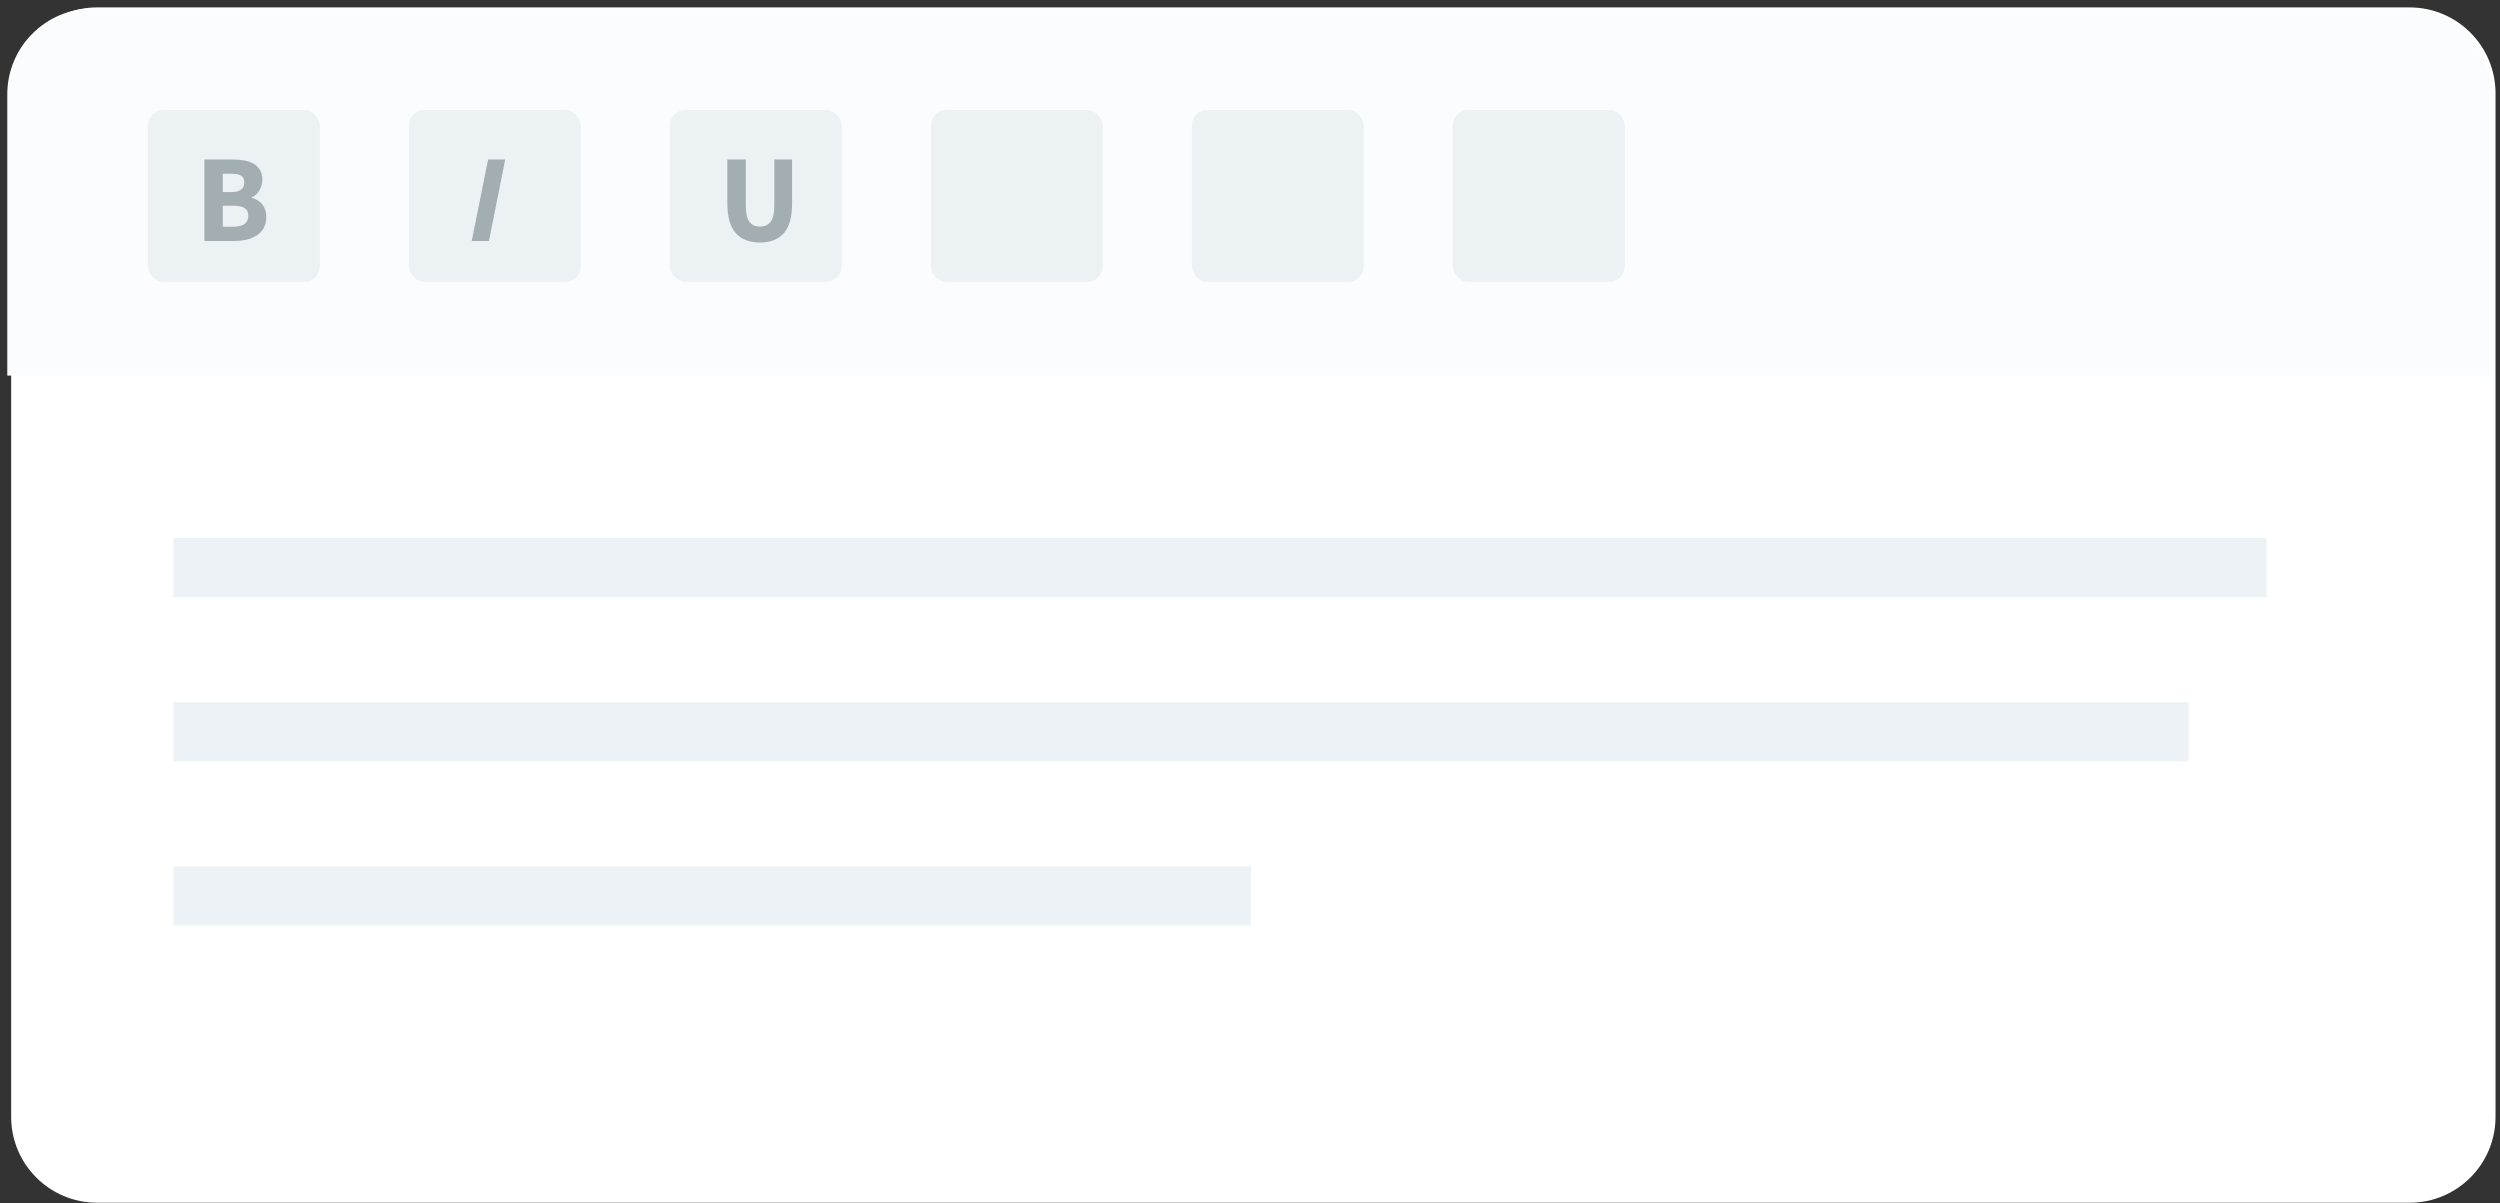 <?xml version="1.0" encoding="UTF-8"?>
<svg width="320px" height="154px" viewBox="0 0 320 154" version="1.1" xmlns="http://www.w3.org/2000/svg" xmlns:xlink="http://www.w3.org/1999/xlink">
    <rect x="0" y="0" width="320" height="154" fill="#333333" stroke="none"/>
    <!-- Generator: Sketch 52.6 (67491) - http://www.bohemiancoding.com/sketch -->
    <title>tool-editor</title>
    <desc>Created with Sketch.</desc>
    <g id="Page-1" stroke="none" stroke-width="1" fill="none" fill-rule="evenodd">
        <g id="new-landing-3" transform="translate(-73, -1760)">
            <g id="tool-editor" transform="translate(73.78, 1760.506)">
                <g id="Group-28">
                    <path d="M11.648,0.443 L307.648,0.443 C313.723,0.443 318.648,5.368 318.648,11.443 L318.648,142.443 C318.648,148.518 313.723,153.443 307.648,153.443 L11.648,153.443 C5.573,153.443 0.648,148.518 0.648,142.443 L0.648,11.443 C0.648,5.368 5.573,0.443 11.648,0.443 Z" id="Rectangle-Copy-8" fill="#FFFFFF" fill-rule="nonzero"></path>
                    <path d="M11.152,0.573 L307.152,0.573 C313.228,0.573 318.152,5.498 318.152,11.573 L318.152,47.573 L0.152,47.573 L0.152,11.573 C0.152,5.498 5.077,0.573 11.152,0.573 Z" id="Rectangle" fill="#FAFCFE" fill-rule="nonzero"></path>
                    <rect id="Rectangle" fill="#ECF1F3" fill-rule="nonzero" x="18.152" y="13.573" width="22" height="22" rx="2"></rect>
                    <rect id="Rectangle-Copy-9" fill="#ECF1F3" fill-rule="nonzero" x="51.559" y="13.573" width="22" height="22" rx="2"></rect>
                    <rect id="Rectangle-Copy-10" fill="#ECF1F3" fill-rule="nonzero" x="84.965" y="13.573" width="22" height="22" rx="2"></rect>
                    <rect id="Rectangle-Copy-11" fill="#ECF1F3" fill-rule="nonzero" x="118.371" y="13.573" width="22" height="22" rx="2"></rect>
                    <rect id="Rectangle-Copy-12" fill="#ECF1F3" fill-rule="nonzero" x="151.777" y="13.573" width="22" height="22" rx="2"></rect>
                    <rect id="Rectangle-Copy-13" fill="#ECF1F3" fill-rule="nonzero" x="185.184" y="13.573" width="22" height="22" rx="2"></rect>
                    <rect id="Rectangle-Copy-14" fill="#ECF2F6" fill-rule="nonzero" x="21.394" y="68.372" width="267.954" height="7.571"></rect>
                    <rect id="Rectangle-Copy-15" fill="#ECF2F6" fill-rule="nonzero" x="21.394" y="89.376" width="257.954" height="7.571"></rect>
                    <rect id="Rectangle-Copy-16" fill="#ECF2F6" fill-rule="nonzero" x="21.394" y="110.38" width="137.954" height="7.571"></rect>
                    <path d="M25.384,30.338 L25.384,19.906 L28.952,19.906 C29.496,19.906 30,19.946 30.464,20.026 C30.928,20.106 31.334,20.247 31.68,20.45 C32.027,20.653 32.299,20.919 32.496,21.25 C32.694,21.581 32.792,21.997 32.792,22.498 C32.792,22.733 32.76,22.967 32.696,23.202 C32.632,23.437 32.542,23.655 32.424,23.858 C32.307,24.061 32.166,24.242 32,24.402 C31.835,24.562 31.646,24.679 31.432,24.754 L31.432,24.818 C31.699,24.882 31.944,24.981 32.168,25.114 C32.392,25.247 32.59,25.415 32.76,25.618 C32.931,25.821 33.064,26.058 33.16,26.33 C33.256,26.602 33.304,26.914 33.304,27.266 C33.304,27.799 33.2,28.258 32.992,28.642 C32.784,29.026 32.496,29.343 32.128,29.594 C31.76,29.845 31.331,30.031 30.84,30.154 C30.35,30.277 29.822,30.338 29.256,30.338 L25.384,30.338 Z M27.736,24.082 L28.84,24.082 C29.416,24.082 29.835,23.97 30.096,23.746 C30.358,23.522 30.488,23.223 30.488,22.85 C30.488,22.445 30.355,22.157 30.088,21.986 C29.822,21.815 29.411,21.73 28.856,21.73 L27.736,21.73 L27.736,24.082 Z M27.736,28.514 L29.064,28.514 C30.355,28.514 31,28.045 31,27.106 C31,26.647 30.84,26.319 30.52,26.122 C30.2,25.925 29.715,25.826 29.064,25.826 L27.736,25.826 L27.736,28.514 Z" id="B" fill="#A3AEB3"></path>
                    <polygon id="I" fill="#A3AEB3" points="59.6 30.338 61.696 19.906 63.888 19.906 61.808 30.338"></polygon>
                    <path d="M96.496,30.53 C95.142,30.53 94.107,30.13 93.392,29.33 C92.678,28.53 92.32,27.255 92.32,25.506 L92.32,19.906 L94.688,19.906 L94.688,25.746 C94.688,26.77 94.843,27.485 95.152,27.89 C95.462,28.295 95.91,28.498 96.496,28.498 C97.083,28.498 97.536,28.295 97.856,27.89 C98.176,27.485 98.336,26.77 98.336,25.746 L98.336,19.906 L100.608,19.906 L100.608,25.506 C100.608,27.255 100.259,28.53 99.56,29.33 C98.862,30.13 97.84,30.53 96.496,30.53 Z" id="U" fill="#A3AEB3"></path>
                </g>
            </g>
        </g>
    </g>
</svg>